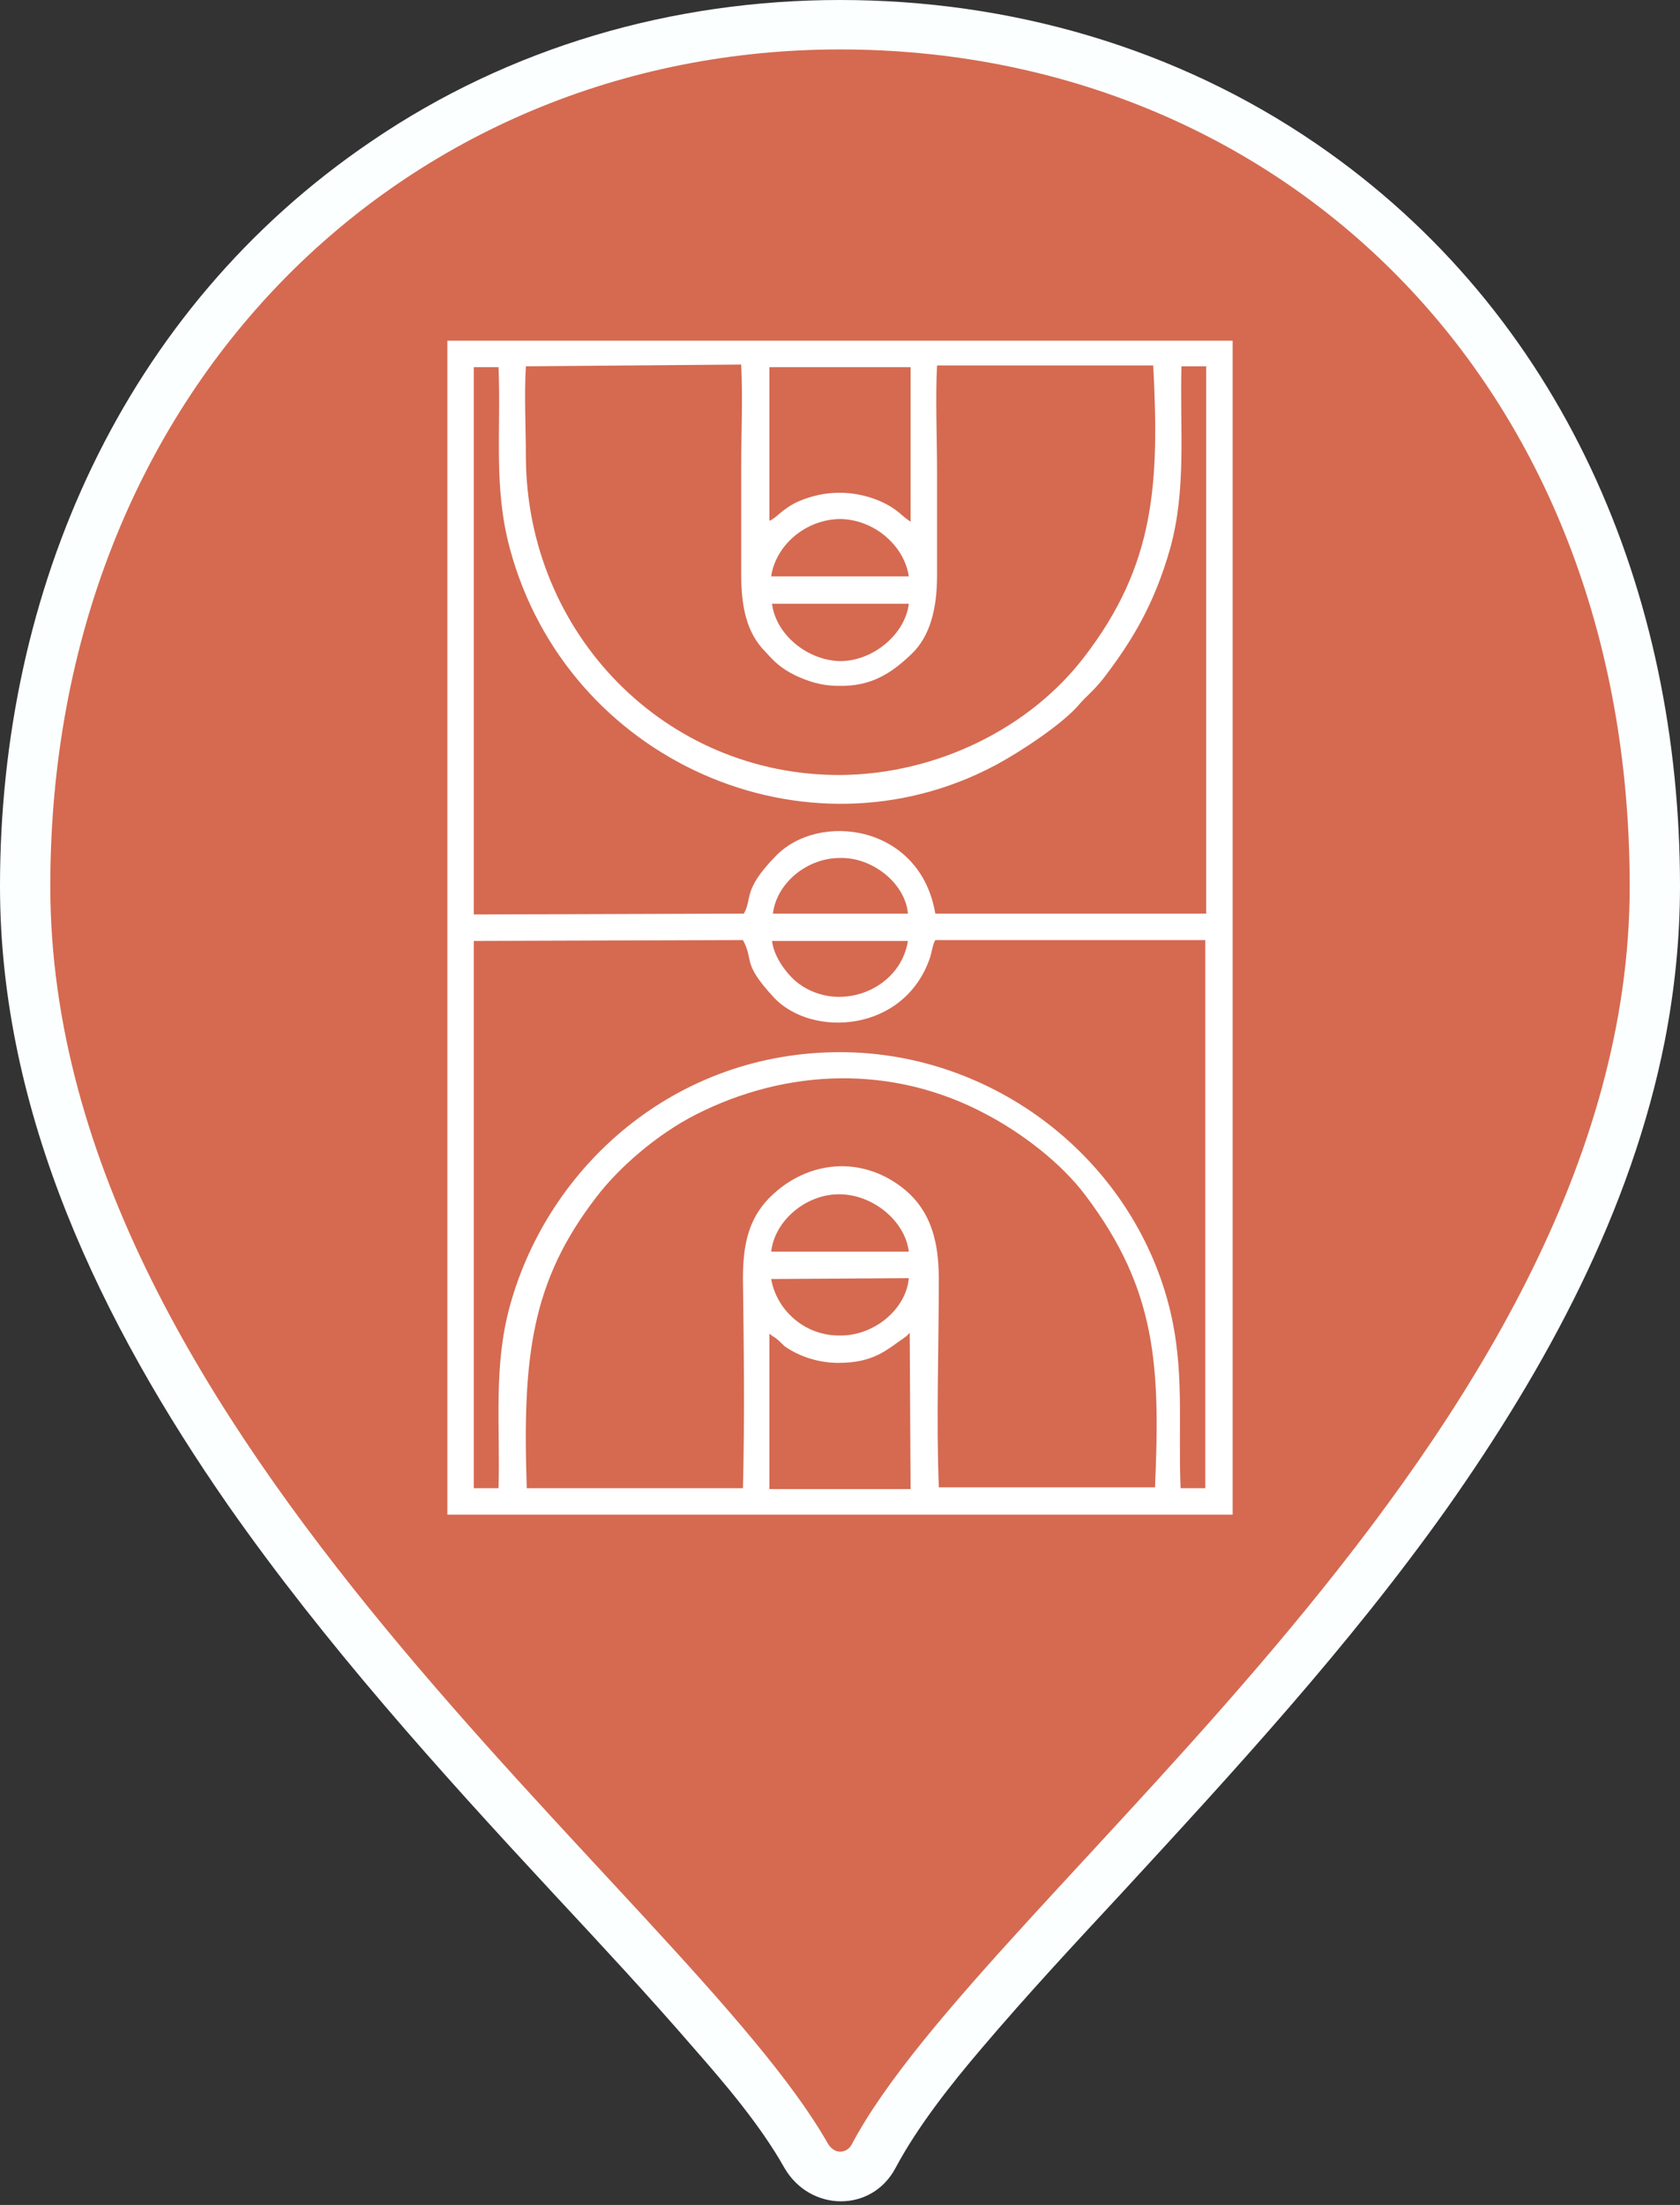 <?xml version="1.0" encoding="utf-8"?>
<!-- Generator: Adobe Illustrator 24.0.2, SVG Export Plug-In . SVG Version: 6.00 Build 0)  -->
<svg version="1.1" id="Слой_1" xmlns="http://www.w3.org/2000/svg" xmlns:xlink="http://www.w3.org/1999/xlink" x="0px" y="0px"
	 width="190.4px" height="249.8px" viewBox="0 0 190.4 249.8" style="enable-background:new 0 0 190.4 249.8;" xml:space="preserve"
	>
<rect x="0" y="0" width="190.4" height="249.8" fill="#333333" stroke="none"/>
<style type="text/css">
	.st0{display:none;}
	.st1{display:inline;fill-rule:evenodd;clip-rule:evenodd;fill:#FCFFFF;}
	.st2{display:inline;fill:#5BA0CF;}
	.st3{display:inline;fill:none;stroke:#FFFFFF;stroke-width:8.504;stroke-miterlimit:22.926;}
	.st4{display:inline;fill-rule:evenodd;clip-rule:evenodd;fill:#FFFFFF;}
	.st5{display:inline;fill:#FFFFFF;}
	.st6{fill-rule:evenodd;clip-rule:evenodd;fill:#FCFFFF;}
	.st7{fill:#D56A51;}
	.st8{fill-rule:evenodd;clip-rule:evenodd;fill:#FFFFFF;}
</style>
<g id="pav" class="st0">
	<path class="st1" d="M95.2,1.6L95.2,1.6c18.9,0,37.4,5.3,53.1,16c27.5,18.9,40.4,50,40.4,82.7c0,5.7-0.6,11.5-1.7,17.1
		c-3.8,19.1-13.3,36.8-24.5,52.5c-11,15.5-23.8,29.5-36.7,43.5c-5.3,5.7-10.7,11.5-15.7,17.5c-3.6,4.2-7.4,9-10,13.9
		c-2.1,3.9-7.4,3.8-9.6-0.1c-2.8-4.9-6.8-9.7-10.4-13.9c-5.1-6-10.6-11.7-15.9-17.5c-12.9-14-25.7-28.1-36.7-43.7
		C13,149.1,1.7,125.7,1.7,100.3c0-32.9,13.7-64.2,41.4-83C58.5,6.9,76.6,1.6,95.2,1.6"/>
	<path class="st2" d="M95.2,5.6L95.2,5.6L95.2,5.6c49.4,0,89.5,37.1,89.5,94.7c0,62.6-73.2,114.1-88.2,142.6
		c-0.5,0.9-1.9,1.2-2.7-0.2c-16-28-88.1-79.8-88.1-142.4C5.7,44,45.8,5.6,95.2,5.6"/>
	<path class="st3" d="M50.3,156.6c39.4,0.3,48.2,0.1,89.9,0c1.2,0.2,3-0.7,3.7-1.1c0.9-0.6,2-1.5,2.6-2.4c1.8-2.5,1.8-3.9,1.8-8
		v-39.5c0-5-1.8-6.8-5.3-9.5c-0.5-0.4-0.9-0.7-1.4-1.1l-10.9-8.9c-0.5-0.4-0.9-0.7-1.3-1.1c-0.5-0.4-0.9-0.7-1.4-1.1l-4.1-3.3
		c-5.7-4.5-12-9.9-17.7-14.5l-4.1-3.3c-2.2-1.7-3.7-3-6.9-3c-1.4,0-3.1,0.4-4.1,0.9c-0.4,0.2-1.2,0.7-1.5,0.9
		c-0.5,0.4-0.9,0.7-1.3,1.1l-5.4,4.4c-0.5,0.4-0.9,0.7-1.4,1.1s-0.9,0.7-1.3,1.1l-5.4,4.4c-1,0.8-1.9,1.5-2.8,2.3s-1.8,1.4-2.7,2.2
		c-1.9,1.7-5.9,4.8-8.1,6.7c-3,2.6-14.7,11.8-16.3,13.4c-1.7,1.7-2.8,3.7-2.8,7.1v39.7c0,3.9,0.1,5.8,1.8,8.1
		C45.3,154.8,48.4,157.1,50.3,156.6z"/>
	<path class="st4" d="M68.8,50.2c0-3.9,0.5-9.1-0.7-11.9c-2.7-6-12.3-6.3-15.8-1c-1.7,2.5-1.3,6.2-1.3,10.3c0,3.9,0,7.7,0,11.6
		c0,1.8,0.1,4,0,5.8c0,0.7-0.1,0.6-0.5,1c-0.3,0.3-0.5,0.4-0.8,0.6c-0.3,0.3-0.4,0.5-0.7,0.7l-3,2.6c-1.4,1.4-3.1,2.7-4.6,4.1
		l-4.7,4c-1.6,1.3-3,2.8-4.6,4.1l-5.4,4.8c-1.5,1.4-2.5,1.7-2.5,4.2l0,0c0,1.8,2.2,4.3,4.1,4.3c2.6,0,3.6-1.5,5.4-2.9
		c1.5-1.2,2.6-2.4,4.1-3.6c0.7-0.5,1.3-1.2,2-1.8c1.6-1.2,3-2.7,4.6-3.9l24.1-20.9c1.9-1.9,4.2-3.5,6.2-5.4l6.1-5.3
		c0.4-0.3,0.6-0.6,1-0.9c0.4-0.3,0.6-0.6,1.1-0.9c0.7-0.5,1.3-1.2,2-1.8l9.2-8c0.4-0.3,0.7-0.6,1.1-0.9c0.3,0.4,0.6,0.5,1,0.9
		l5.1,4.3c1.3,1.1,2.6,2.4,4,3.5c0.8,0.6,1.3,1.2,2,1.8l12.4,10.7c0.7,0.6,1.3,1.2,2,1.8L138,76.2c0.7,0.7,1.3,1.1,2,1.7
		c2.9,2.4,5.7,5.1,8.6,7.5c0.2,0.2,0.3,0.3,0.5,0.5c0.4,0.4,0.6,0.5,1,0.9s0.6,0.5,1,0.9c1.3,1.2,2.8,2.3,4.1,3.5
		c0.4,0.4,0.6,0.5,1,0.9c0.7,0.6,1.3,1.2,2,1.8c0.5,0.4,0.5,0.5,1,0.8c1.4,0.7,3.4,0.6,4.6-0.4c1.2-1,2.1-2.4,2.1-4.1
		c0-1.8-1.6-2.5-2.6-3.5l-17.2-14.8c-0.2-0.2-0.3-0.3-0.5-0.5l-2.2-1.9c-2.3-2-5.7-5.1-7.8-6.7l-10.5-9.2c-0.3-0.2-0.3-0.2-0.6-0.4
		l-4.9-4.3c-0.3-0.2-0.3-0.2-0.6-0.4c-0.2-0.2-0.3-0.3-0.5-0.5l-1.7-1.5c-0.2-0.2-0.3-0.3-0.5-0.5l-6.1-5.2c-0.4-0.4-0.8-0.6-1.2-1
		c-2-2-6.6-5.5-8.8-7.7c-1.1-1.1-3.6-3.3-5.1-3.3c-2,0-4.1,2.3-5.5,3.5l-7.2,6.2c-1.3,1.2-2.8,2.2-4.1,3.5L68.8,50.2z"/>
</g>
<g id="Слой_2_1_" class="st0">
	<path class="st1" d="M95.2,0.4L95.2,0.4c19.3,0,38.1,5.4,54,16.3c28,19.2,41.2,50.8,41.2,84.1c0,5.9-0.6,11.7-1.7,17.4
		c-3.8,19.4-13.5,37.2-24.8,53.2C152.8,187,140,201,127,215c-5.3,5.7-10.6,11.4-15.7,17.4c-3.5,4.1-7.3,8.9-9.8,13.6
		c-2.7,5.1-9.7,5-12.6,0c-2.7-4.8-6.7-9.5-10.3-13.6c-5.1-5.9-10.5-11.7-15.9-17.5c-13-14-25.8-28.2-36.8-43.9
		C11.4,150.3,0,126.6,0,100.8c0-33.5,13.9-65.3,42.1-84.4C57.8,5.8,76.2,0.4,95.2,0.4"/>
	<path class="st2" d="M95.2,6.1L95.2,6.1L95.2,6.1c49.5,0,89.5,37.2,89.5,94.7c0,62.6-73.2,114.1-88.2,142.6
		c-0.5,0.9-1.9,1.2-2.7-0.2c-16-28-88.1-79.8-88.1-142.4C5.7,44.5,45.8,6.1,95.2,6.1"/>
	<path class="st5" d="M142.7,73.7l13,4.5c-0.9,4.2-2.2,7.7-4.1,10.5c-1.9,2.8-4.2,4.9-7,6.3s-6.3,2.1-10.6,2.1
		c-5.2,0-9.5-0.9-12.8-2.6s-6.1-4.8-8.5-9.2c-2.4-4.4-3.6-10-3.6-16.8c0-9.1,2.1-16.1,6.3-21c4.2-4.9,10.2-7.3,17.9-7.3
		c6,0,10.8,1.4,14.2,4.2s6,7.1,7.7,12.9l-13,3.3c-0.5-1.7-0.9-2.9-1.4-3.7c-0.8-1.3-1.8-2.3-3-3s-2.5-1.1-4-1.1
		c-3.4,0-5.9,1.6-7.7,4.6c-1.3,2.3-2,5.9-2,10.8c0,6.1,0.8,10.3,2.4,12.5c1.6,2.3,3.9,3.4,6.8,3.4c2.8,0,5-0.9,6.4-2.7
		C141,79.9,142.1,77.2,142.7,73.7 M40.3,41.2h14l5,30.7l7.4-30.7h14L88.2,72l5.1-30.8h14L96.6,96.3H82.1l-8.4-34.7l-8.3,34.7H50.9
		L40.3,41.2z"/>
	<path class="st4" d="M60,154.6v0.9c1.6,1.4,7.3,0.2,9.8,0.5c1.9,0.3,2.1,1.2,2.1,3.1c0,1.8,0.1,3.5,0.1,5.2c0,3.4,0.3,7.1,0.2,10.5
		c0,2.4-0.6,4.9,0.9,7c0.6,0.9,0.8,0.6,1.6,1.1h1.7c1.7-1.1,2.9-1,3-4.5c0.3-7.5,0.1-14.9,0.2-22.4c2.1,0,4.4-0.1,6.4-0.1
		c1.2,0,5.4,0.9,5.2-0.9c-0.2-1.4-3.9-12.9-4.6-15c-0.4-1.2-2-3.7-1.2-4.9c0.4-0.6,3.6-1.8,4.4-2.1c1-0.5,3.5-2.1,4.6-1.6
		c0.7,1.1-1.1,4.6,2,6.7c1.2,0.8,3.9,2.1,5.9,3.5c0.6,0.4,5.5,3.1,6.1,3.3c1.4,0.4,2.8,0,3.4-0.9c0.7-1,0.6-2.6-0.1-3.6
		s-1.8-1.1-2.9-1.7l-6.1-3.3c-4-2-2.4-1-2.2-6.2c0.2-4.9,0.4-8.4-3.5-10.8c-2.5-1.6-4.9-1.1-7.4,0.1c-2.1,1-4.2,2-6.4,3
		c-2.3,1.1-12.3,5.5-14,7c-1.5,1.3-2,2.5-2.6,4.5c-1.6,4.7-2.9,9.7-4.2,14.5C61.8,149.7,61.2,153,60,154.6"/>
	<path class="st4" d="M104.5,162h5.1c2.8,0,4.9,0.3,6.9-1.2c2.1-1.5,1.3-6.4,1.6-10.5c0.1-1.3-0.2-2.5-0.9-3.2
		c-1-1.1-3.9-1.9-3.9,2.6l0.1,2.9c-1.5,0-2.9,0-4.4,0c-1.4,0-3.1,0.6-2.1-1.6c0.6-1.3,2.5-3-1.4-5.2c-0.9-0.5-1.8-1-2.8-1.5
		c-1-0.6-1.9-1.1-2.9-1.6s-1.9-1.4-3.3-0.9c-1,0.4-1.6,1.6-1.2,3c0.6,2,3.3,2.4,5.2,3.6c1.7,1,0,2.1-2,5.2c-1.3,1.9-2.4,3.8-0.8,6.2
		C99.2,162,101.3,162,104.5,162"/>
	<path class="st4" d="M107.4,108.4h-2.6c-1.2,0.7-2.4,0.4-4.1,2.7c-0.9,1.2-1.7,3.3-1.5,5.4c0.3,3.1,3.4,6.6,7.2,6.5
		c3.3-0.1,6.8-3,7.1-6.6c0.2-3-1.4-5.8-3.4-7C109.3,108.8,108.2,108.8,107.4,108.4"/>
	<path class="st4" d="M130.4,166.7v-3.3H95c-0.9,1.2-0.5,3,0.3,3.8c0.5,0.2,27.4-0.1,31-0.1C127.4,167,129.7,167.4,130.4,166.7"/>
	<path class="st4" d="M123.6,152.2c-6.5,1.2-4.9,11.5,2.3,10.2c5.2-0.9,5.1-7.7,1.9-9.4C126.7,152.4,125,151.9,123.6,152.2"/>
</g>
<g id="Слой_3" class="st0">
	<path class="st1" d="M95.2,0.2L95.2,0.2c19.3,0,38.1,5.4,54,16.3c28,19.2,41.2,50.8,41.2,84.1c0,5.9-0.6,11.7-1.7,17.4
		c-3.8,19.4-13.5,37.2-24.8,53.2c-11.1,15.6-23.9,29.6-36.9,43.6c-5.3,5.7-10.6,11.4-15.7,17.4c-3.5,4.1-7.3,8.9-9.8,13.6
		c-2.7,5.1-9.7,5-12.6,0c-2.7-4.8-6.7-9.5-10.3-13.6c-5.1-5.9-10.5-11.7-15.9-17.5c-13-14-25.8-28.2-36.8-43.9
		C11.4,150.1,0,126.4,0,100.6c0-33.5,13.9-65.3,42.1-84.4C57.8,5.6,76.3,0.2,95.2,0.2"/>
	<path class="st2" d="M95.2,5.9L95.2,5.9L95.2,5.9c49.5,0,89.5,37.1,89.5,94.7c0,62.6-73.2,114.1-88.2,142.6
		c-0.5,0.9-1.9,1.2-2.7-0.2c-16-28-88.1-79.8-88.1-142.4C5.7,44.3,45.8,5.9,95.2,5.9"/>
	<path class="st5" d="M95.1,101.6h7c5.5,0,9.3-1.1,11.5-3.3c2.2-2.2,3.3-5,3.3-8.4c0-3.3-1-6.1-2.9-8.4s-5.5-3.5-10.8-3.5h-8.1
		V101.6z M66.8,56.6h47c10.2,0,17.9,2.8,23,8.4s7.6,13.6,7.6,23.9c0,10.6-2.8,18.9-8.3,24.9c-5.6,6-14,9-25.4,9H95.1v38.9H66.8V56.6
		z"/>
</g>
<g id="Слой_4">
	<path class="st6" d="M95.2,0L95.2,0c19.3,0,38.1,5.4,54,16.3c28,19.2,41.2,50.8,41.2,84.1c0,5.9-0.6,11.7-1.7,17.4
		c-3.8,19.4-13.5,37.2-24.8,53.2c-11.1,15.6-24,29.6-36.9,43.6c-5.3,5.7-10.6,11.4-15.7,17.4c-3.5,4.1-7.3,8.9-9.8,13.6
		c-2.7,5.1-9.7,5-12.6,0c-2.7-4.8-6.7-9.5-10.3-13.6c-5.1-5.9-10.5-11.7-15.9-17.5c-13-14-25.8-28.2-36.8-43.9
		C11.5,149.9,0,126.2,0,100.4C0,66.9,13.9,35.1,42.1,16C57.8,5.3,76.3,0,95.2,0"/>
	<path class="st7" d="M95.2,5.6L95.2,5.6L95.2,5.6c49.5,0,89.5,37.2,89.5,94.8c0,62.6-73.2,114.1-88.2,142.6
		c-0.5,0.9-1.9,1.2-2.7-0.2C77.8,214.7,5.7,163,5.7,100.4C5.7,44.1,45.8,5.6,95.2,5.6"/>
	<path class="st8" d="M59.6,41.5c-0.2,3.2,0,7.1,0,10.3c0.1,20,15.8,36.1,35.7,36c11-0.1,21.5-5.4,27.6-13.4c8-10.4,8.5-19.6,7.8-33
		h-24.5c-0.2,3.8,0,8.1,0,11.9c0,4,0,7.9,0,11.9c0,3.8-0.8,6.9-2.9,8.9c-2.3,2.2-4.6,3.7-8.3,3.6c-1.9,0-3.4-0.5-4.9-1.2
		c-1.6-0.8-2.3-1.5-3.3-2.6c-2.2-2.2-2.8-5.1-2.8-9c0-4,0-7.9,0-11.9c0-3.7,0.2-8.1,0-11.7L59.6,41.5z M56.5,168.6
		c0.2-7.3-0.6-13.8,1.3-20.7c4.4-15.9,18.8-28.7,37.4-28.7c17.4,0,33,12,37.3,28.8c1.8,7.1,1,13.2,1.3,20.6h2.8v-62.1H106
		c-0.3,0.5-0.4,1.4-0.6,2c-2.9,8.5-13.4,9.1-17.7,4.5c-3.7-4-2.2-4.1-3.5-6.5l-30.5,0.1v62H56.5z M84.3,103.5c1-1.7-0.2-2.6,3.6-6.5
		c4.9-5.1,16.4-3.6,18.1,6.5h30.7v-62h-2.8c-0.2,7.2,0.6,13.9-1.3,20.7c-1.8,6.3-4.3,10.4-7.5,14.6c-1.1,1.4-2.1,2.2-2.7,2.9
		c-1.9,2.3-6.8,5.5-9.6,7c-21.5,11.4-48.5-0.5-55-24.5c-1.9-7-1-13.3-1.3-20.6h-2.8v62L84.3,103.5z M87.2,59
		c0.8-0.3,1.5-1.4,3.3-2.2c3-1.3,6.3-1.3,9.3,0c2,0.9,2.4,1.7,3.4,2.3V41.6h-16L87.2,59z M103,68.4h-0.8H89.5h-2
		c0.4,3.4,3.9,6.4,7.7,6.5C99,74.9,102.6,71.8,103,68.4z M103,141.8c-0.4-3.4-4-6.5-7.9-6.5c-3.8,0-7.3,3-7.7,6.5H103z M87.4,65.3
		H103c-0.5-3.4-3.8-6.4-7.7-6.5C91.3,58.8,87.9,61.8,87.4,65.3z M87.4,144.9c0.6,3.5,3.8,6.5,7.9,6.4c3.8,0,7.4-3,7.7-6.5
		L87.4,144.9z M102.9,106.6H87.5c0.2,1.8,1.6,3.6,2.6,4.5C94.7,115,102,112.3,102.9,106.6z M102.9,103.5c-0.3-3.4-4-6.4-7.7-6.3
		c-3.8,0-7.2,2.9-7.6,6.3H102.9z M87.6,151.4l-0.4-0.3v17.6h16l-0.1-17.7l-0.4,0.4c-2.2,1.5-3.6,3-7.7,3c-2.2,0-4.4-0.7-6.1-1.9
		C88.5,152.1,88,151.6,87.6,151.4z M84.2,168.6c0.2-7.7,0.1-16,0-23.8c0-3.9,0.7-6.7,2.9-9c3.5-3.6,8.6-4.8,13.2-2.5
		c4.6,2.4,6.1,6.2,6.1,11.6c0,7.7-0.3,16,0,23.6h24.5c0.6-13.7,0.2-22.4-7.9-33.1c-2.7-3.6-7.1-7-11.3-9.2
		c-10.5-5.6-22.5-5.2-32.9,0.1c-4.3,2.2-8.6,5.9-11.2,9.3c-7.4,9.6-8.4,18.1-7.9,33L84.2,168.6z M50.7,38.6h89v133h-89V38.6z"/>
</g>
</svg>
